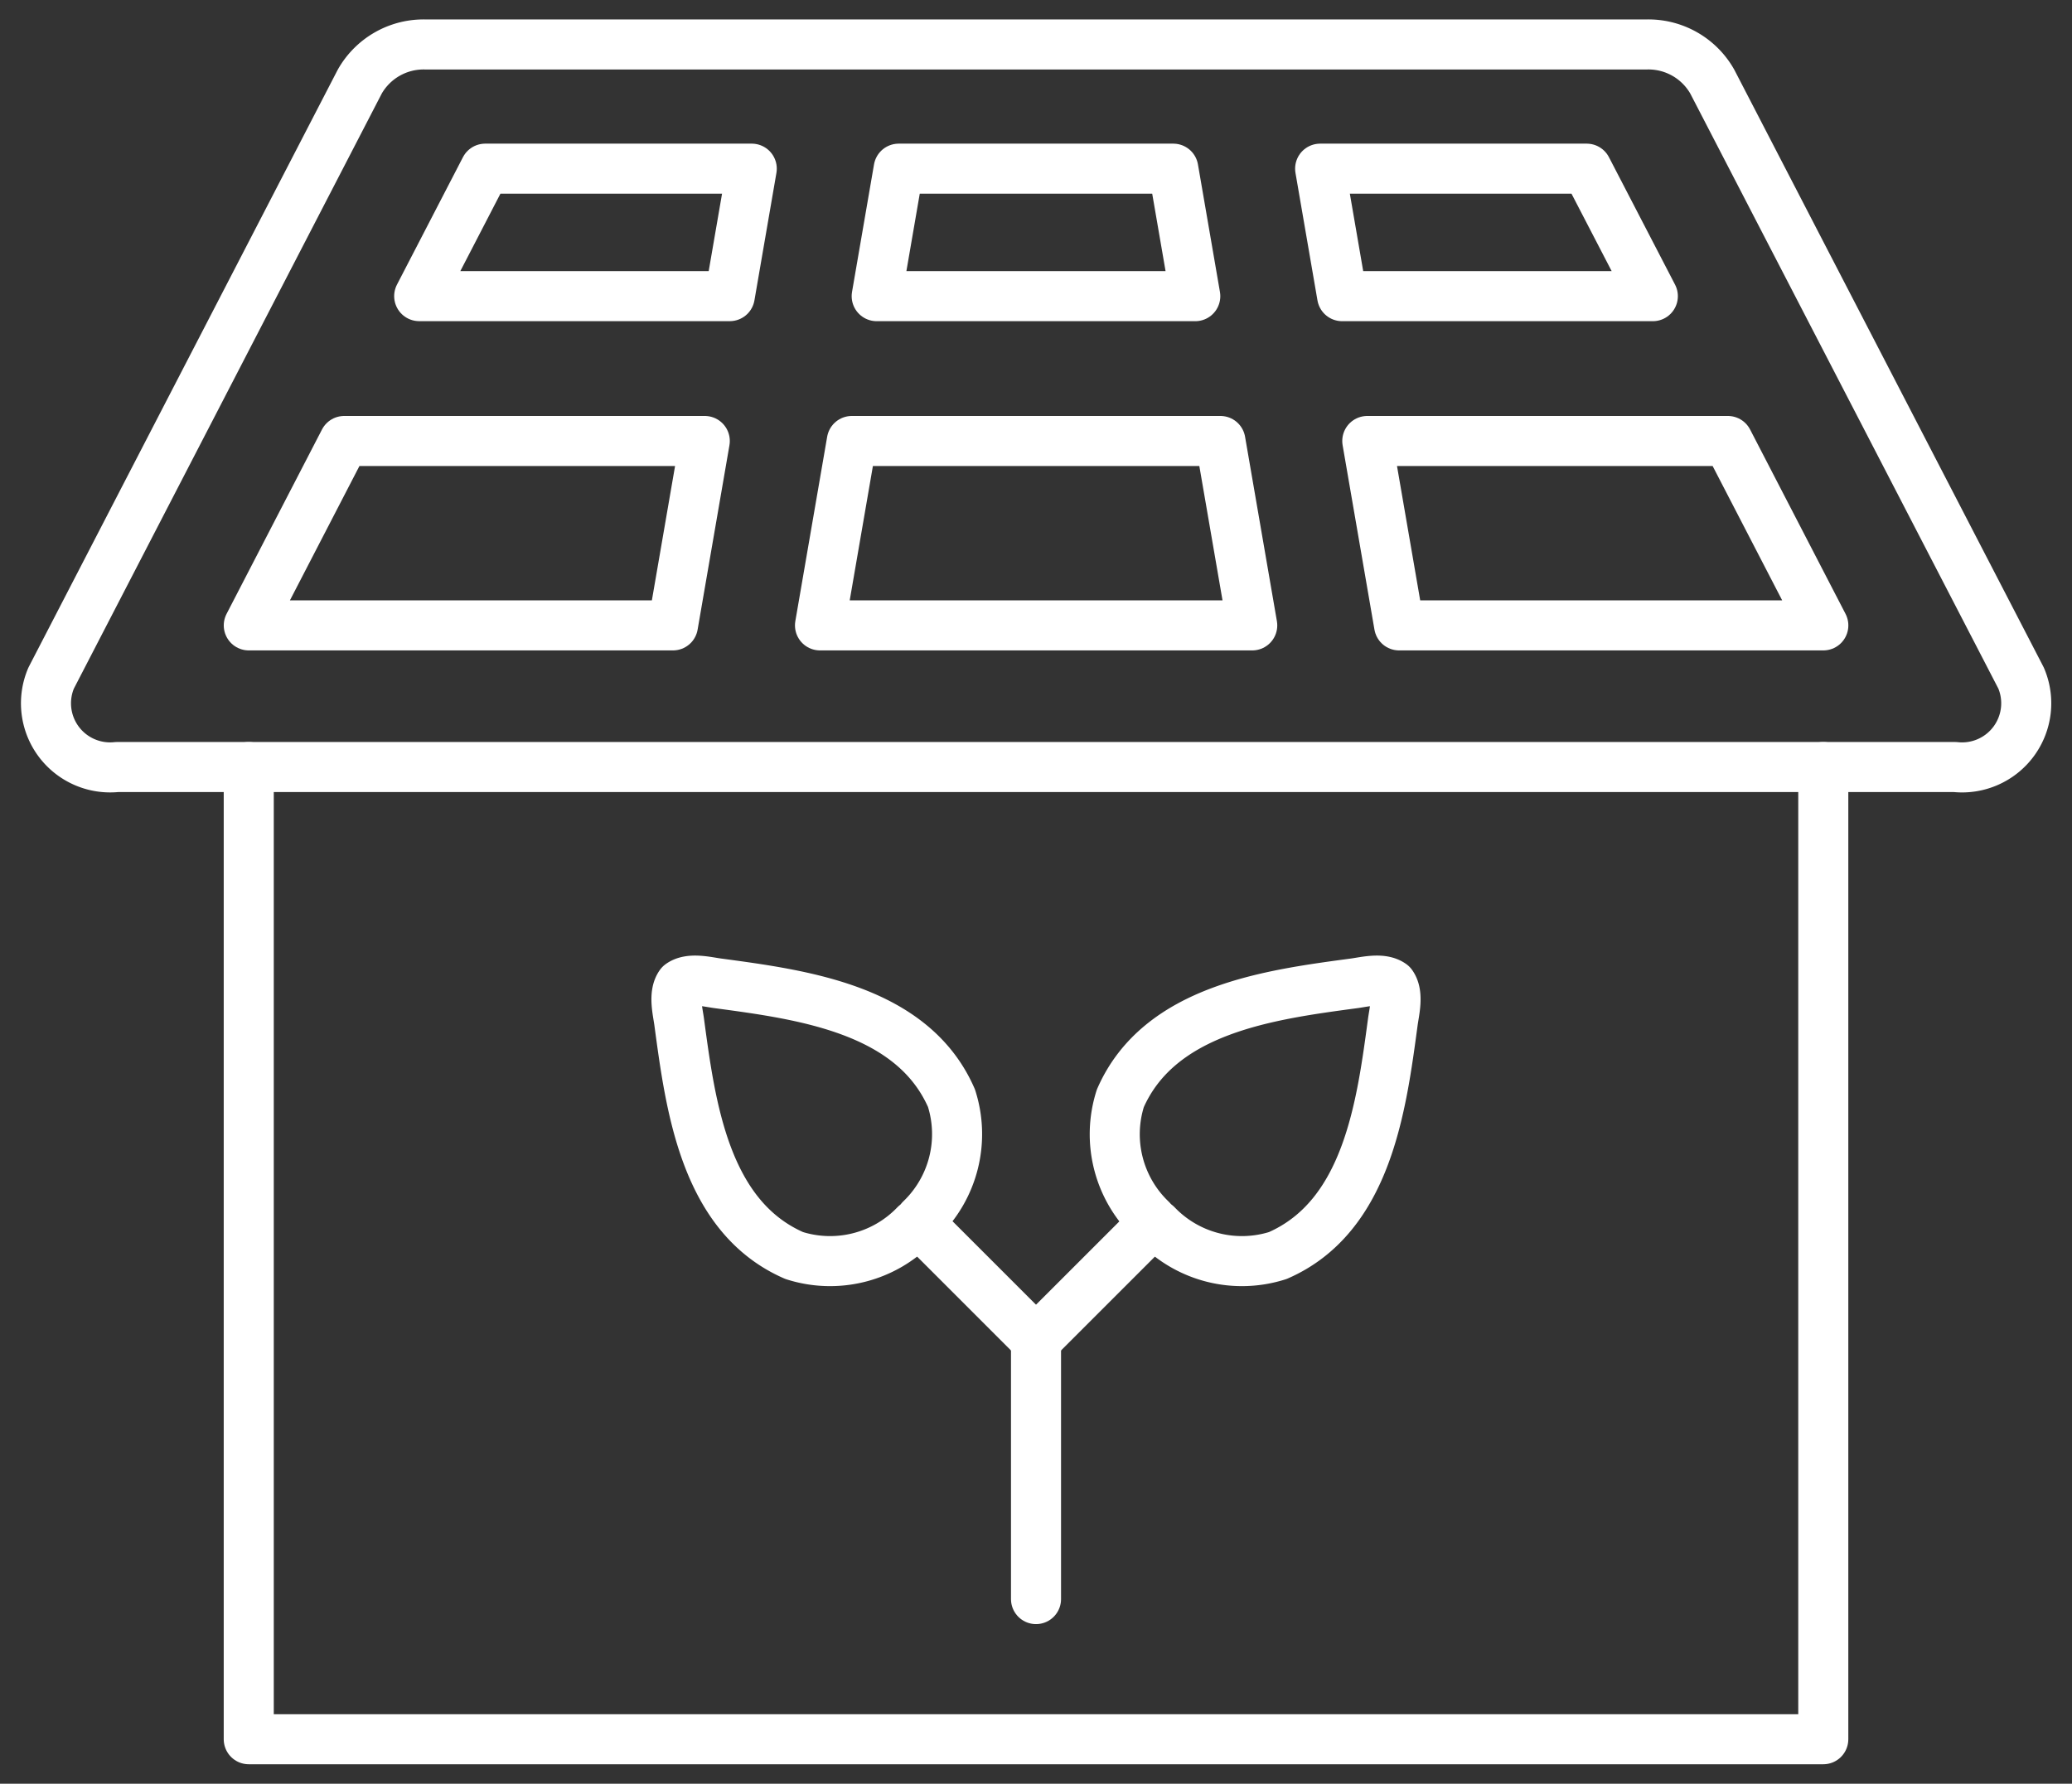 <svg id="グループ_48269" data-name="グループ 48269" xmlns="http://www.w3.org/2000/svg" xmlns:xlink="http://www.w3.org/1999/xlink" width="62.097" height="53.469" viewBox="0 0 62.097 53.469">
  <rect x="0" y="0" width="62.097" height="53.469" fill="#333333" stroke="none"/>
  <defs>
    <clipPath id="clip-path">
      <rect id="長方形_8874" data-name="長方形 8874" width="62.097" height="53.469" fill="none" stroke="#fff" stroke-width="1.5"/>
    </clipPath>
  </defs>
  <g id="グループ_48266" data-name="グループ 48266" transform="translate(0 0)">
    <g id="グループ_48265" data-name="グループ 48265" clip-path="url(#clip-path)">
      <path id="パス_62627" data-name="パス 62627" d="M63.964,51.744V80.887H16.776V51.744" transform="translate(-9.321 -28.751)" fill="none" stroke="#fff" stroke-linecap="round" stroke-linejoin="round" stroke-width="1.5"/>
    </g>
  </g>
  <path id="パス_62628" data-name="パス 62628" d="M99.012,15.2H89.7l-.659-3.822h7.989Z" transform="translate(-49.477 -6.322)" fill="none" stroke="#fff" stroke-linecap="round" stroke-linejoin="round" stroke-width="1.5"/>
  <path id="パス_62629" data-name="パス 62629" d="M59.128,15.2l.659-3.822h8.23l.659,3.822Z" transform="translate(-32.854 -6.322)" fill="none" stroke="#fff" stroke-linecap="round" stroke-linejoin="round" stroke-width="1.5"/>
  <path id="パス_62630" data-name="パス 62630" d="M67.3,29.748l.954,5.528H55.3l.954-5.528Z" transform="translate(-30.725 -16.529)" fill="none" stroke="#fff" stroke-linecap="round" stroke-linejoin="round" stroke-width="1.5"/>
  <path id="パス_62631" data-name="パス 62631" d="M30.249,11.379h7.989L37.579,15.2H28.271Z" transform="translate(-15.708 -6.323)" fill="none" stroke="#fff" stroke-linecap="round" stroke-linejoin="round" stroke-width="1.5"/>
  <path id="パス_62632" data-name="パス 62632" d="M19.638,29.748H30.444l-.954,5.528H16.778Z" transform="translate(-9.322 -16.529)" fill="none" stroke="#fff" stroke-linecap="round" stroke-linejoin="round" stroke-width="1.5"/>
  <path id="パス_62633" data-name="パス 62633" d="M93.168,35.276l-.954-5.528h10.806l2.861,5.528Z" transform="translate(-51.237 -16.529)" fill="none" stroke="#fff" stroke-linecap="round" stroke-linejoin="round" stroke-width="1.5"/>
  <g id="グループ_48268" data-name="グループ 48268" transform="translate(0 0)">
    <g id="グループ_48267" data-name="グループ 48267" clip-path="url(#clip-path)">
      <path id="パス_62634" data-name="パス 62634" d="M12.449,4.113,3.2,21.993A1.922,1.922,0,0,0,5.171,24.66h55.09a1.923,1.923,0,0,0,1.977-2.667L52.983,4.113A2.2,2.2,0,0,0,51.007,3H14.424A2.2,2.2,0,0,0,12.449,4.113Z" transform="translate(-1.667 -1.667)" fill="none" stroke="#fff" stroke-linecap="round" stroke-linejoin="round" stroke-width="1.5"/>
      <path id="パス_62635" data-name="パス 62635" d="M46.864,66.233c-.327-.044-.835-.177-1.126.033-.21.291-.077.8-.033,1.126.339,2.517.766,5.832,3.446,7a3.539,3.539,0,0,0,3.628-.92l.092-.075.075-.092a3.54,3.54,0,0,0,.92-3.628C52.7,67,49.381,66.572,46.864,66.233Z" transform="translate(-25.35 -36.756)" fill="none" stroke="#fff" stroke-linecap="round" stroke-linejoin="round" stroke-width="1.5"/>
      <line id="線_1" data-name="線 1" x2="3.527" y2="3.527" transform="translate(27.522 36.644)" fill="none" stroke="#fff" stroke-linecap="round" stroke-linejoin="round" stroke-width="1.5"/>
      <path id="パス_62636" data-name="パス 62636" d="M82.312,66.233c.327-.044.834-.177,1.126.033.21.291.077.8.033,1.126-.339,2.517-.766,5.832-3.446,7a3.539,3.539,0,0,1-3.628-.92L76.3,73.4l-.075-.092a3.54,3.54,0,0,1-.92-3.628C76.479,67,79.794,66.572,82.312,66.233Z" transform="translate(-41.729 -36.756)" fill="none" stroke="#fff" stroke-linecap="round" stroke-linejoin="round" stroke-width="1.5"/>
      <line id="線_2" data-name="線 2" x1="3.527" y2="3.527" transform="translate(31.049 36.644)" fill="none" stroke="#fff" stroke-linecap="round" stroke-linejoin="round" stroke-width="1.5"/>
      <line id="線_3" data-name="線 3" y1="7.764" transform="translate(31.049 40.171)" fill="none" stroke="#fff" stroke-linecap="round" stroke-linejoin="round" stroke-width="1.5"/>
    </g>
  </g>
</svg>
